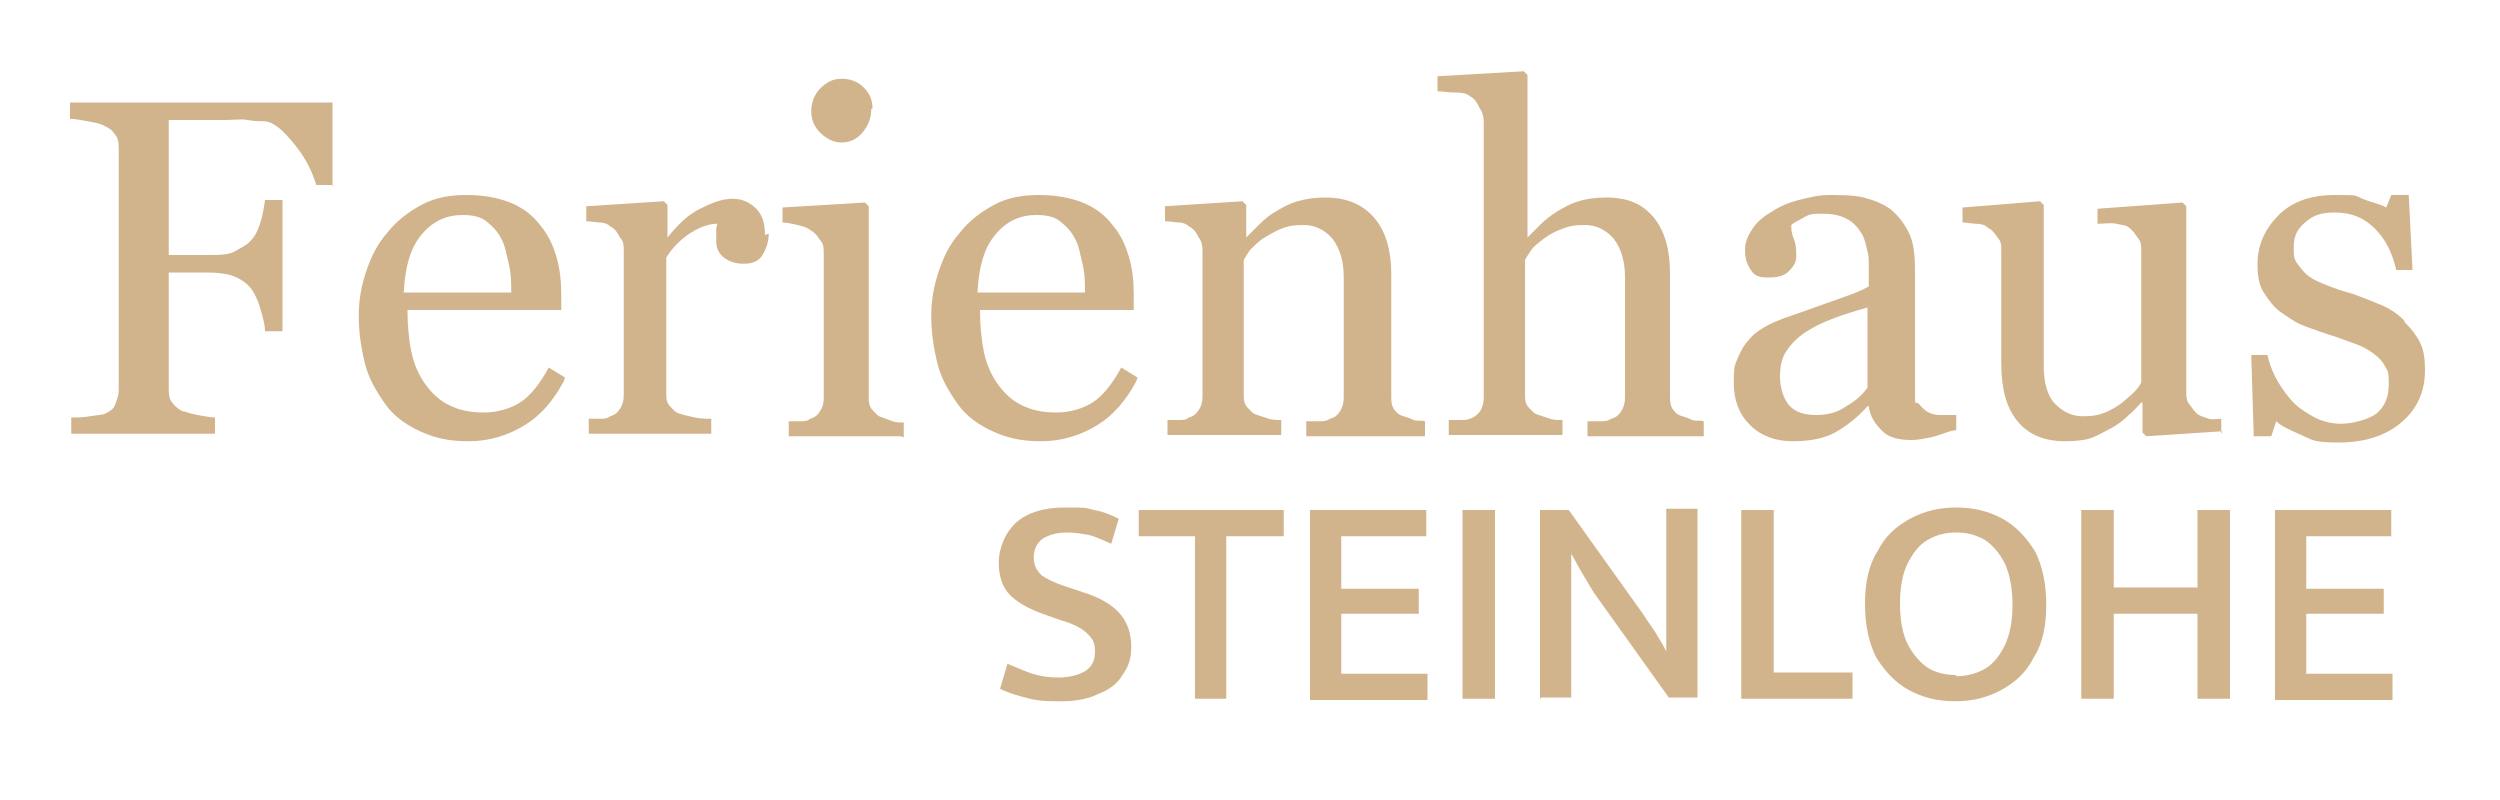<?xml version="1.0" encoding="UTF-8"?>
<svg id="Ebene_1" xmlns="http://www.w3.org/2000/svg" version="1.1" viewBox="0 0 200 64">
  <!-- Generator: Adobe Illustrator 29.2.1, SVG Export Plug-In . SVG Version: 2.1.0 Build 116)  -->
  <defs>
    <style>
      .st0 {
        fill: tan;
      }
    </style>
  </defs>
  <g>
    <path class="st0" d="M26.7,14.8h-1.4c-.3-1-.8-2.1-1.7-3.2s-1.6-1.8-2.4-1.9c-.4,0-.9,0-1.4-.1s-1.1,0-1.8,0h-4.5v10.8h3.1c.9,0,1.7,0,2.2-.3s1-.5,1.3-.9c.3-.3.5-.7.7-1.3.2-.6.3-1.2.4-1.9h1.4v10.5h-1.4c0-.6-.2-1.2-.4-1.9-.2-.7-.5-1.2-.7-1.5-.4-.5-.9-.8-1.4-1s-1.3-.3-2.1-.3h-3.1v9.2c0,.4,0,.8.2,1.1s.5.6.9.8c.2,0,.6.2,1.2.3s1.1.2,1.4.2v1.3H5.7v-1.3c.4,0,.9,0,1.5-.1s1-.1,1.2-.2c.4-.2.7-.4.8-.7s.3-.7.3-1.2V12c0-.4,0-.8-.2-1.1s-.4-.6-.9-.8c-.3-.2-.8-.3-1.4-.4s-1-.2-1.4-.2v-1.3h21v6.7Z"/>
    <path class="st0" d="M45.1,30.5c-.8,1.5-1.8,2.7-3.1,3.5s-2.8,1.3-4.5,1.3-2.8-.3-3.9-.8-2.1-1.2-2.8-2.2-1.3-2-1.6-3.2-.5-2.5-.5-3.8.2-2.4.6-3.6.9-2.2,1.7-3.1c.7-.9,1.6-1.6,2.7-2.2s2.3-.8,3.6-.8,2.5.2,3.5.6,1.8,1,2.4,1.8c.6.7,1,1.5,1.3,2.5s.4,2,.4,3.1v1.2h-12.3c0,1.2.1,2.3.3,3.3.2,1,.6,1.9,1.1,2.6.5.7,1.1,1.3,1.9,1.7.8.4,1.7.6,2.8.6s2.1-.3,2.9-.8,1.6-1.5,2.3-2.8l1.3.8ZM40.9,23.4c0-.7,0-1.5-.2-2.3s-.3-1.5-.6-2c-.3-.6-.7-1-1.2-1.4-.5-.4-1.2-.5-1.9-.5-1.3,0-2.4.5-3.3,1.6s-1.3,2.6-1.4,4.6h8.6Z"/>
    <path class="st0" d="M61.5,18.7c0,.6-.2,1.2-.5,1.7s-.8.7-1.5.7-1.2-.2-1.6-.5-.6-.8-.6-1.2,0-.5,0-.8,0-.5.1-.7c-.6,0-1.3.2-2.1.7s-1.5,1.2-2,2v10.8c0,.4,0,.8.3,1.1s.4.5.8.6c.3.1.7.2,1.2.3s.9.1,1.3.1v1.2h-9.8v-1.2c.3,0,.6,0,.9,0s.6,0,.8-.2c.4-.1.6-.3.8-.6s.3-.6.3-1.1v-11.5c0-.4,0-.8-.3-1.1-.2-.4-.4-.7-.8-.9-.2-.2-.5-.3-.8-.3s-.7-.1-1.1-.1v-1.2l6.2-.4.3.3v2.6h0c.8-1,1.6-1.8,2.6-2.3s1.8-.8,2.6-.8,1.4.3,1.9.8.7,1.2.7,2.1Z"/>
    <path class="st0" d="M72.1,34.9h-9v-1.2c.3,0,.6,0,.9,0s.6,0,.8-.2c.4-.1.6-.3.8-.6s.3-.6.3-1.1v-11.5c0-.4,0-.8-.3-1.1-.2-.3-.4-.6-.8-.8-.2-.2-.6-.3-1-.4s-.9-.2-1.2-.2v-1.2l6.6-.4.3.3v15.2c0,.4,0,.8.3,1.1s.4.5.8.6c.3.1.5.2.8.3s.6.1.9.1v1.2ZM69.7,8.7c0,.7-.2,1.3-.7,1.9s-1.1.8-1.7.8-1.2-.3-1.7-.8-.7-1.1-.7-1.7.2-1.3.7-1.8,1-.8,1.7-.8,1.3.2,1.8.7.7,1,.7,1.7Z"/>
    <path class="st0" d="M90.9,30.5c-.8,1.5-1.8,2.7-3.1,3.5s-2.8,1.3-4.5,1.3-2.8-.3-3.9-.8-2.1-1.2-2.8-2.2-1.3-2-1.6-3.2-.5-2.5-.5-3.8.2-2.4.6-3.6.9-2.2,1.7-3.1c.7-.9,1.6-1.6,2.7-2.2s2.3-.8,3.6-.8,2.5.2,3.5.6,1.8,1,2.4,1.8c.6.7,1,1.5,1.3,2.5s.4,2,.4,3.1v1.2h-12.3c0,1.2.1,2.3.3,3.3.2,1,.6,1.9,1.1,2.6.5.7,1.1,1.3,1.9,1.7.8.4,1.7.6,2.8.6s2.1-.3,2.9-.8,1.6-1.5,2.3-2.8l1.3.8ZM86.8,23.4c0-.7,0-1.5-.2-2.3s-.3-1.5-.6-2c-.3-.6-.7-1-1.2-1.4-.5-.4-1.2-.5-1.9-.5-1.3,0-2.4.5-3.3,1.6s-1.3,2.6-1.4,4.6h8.6Z"/>
    <path class="st0" d="M113.6,34.9h-9.1v-1.2c.3,0,.6,0,1,0s.6,0,.9-.2c.4-.1.6-.3.8-.6s.3-.7.3-1.1v-9.6c0-1.3-.3-2.3-.9-3.1-.6-.7-1.4-1.1-2.3-1.1s-1.3.1-1.8.3-1,.5-1.5.8c-.4.3-.7.6-1,.9-.2.3-.4.6-.5.8v10.7c0,.4,0,.8.3,1.1s.4.5.8.6c.3.1.6.2.9.3s.6.1,1,.1v1.2h-9.1v-1.2c.3,0,.6,0,.9,0s.6,0,.8-.2c.4-.1.6-.3.8-.6s.3-.6.3-1.1v-11.5c0-.4,0-.8-.3-1.2-.2-.4-.4-.7-.8-.9-.2-.2-.5-.3-.8-.3s-.7-.1-1.1-.1v-1.2l6.2-.4.3.3v2.6h0c.3-.3.7-.7,1.1-1.1s.9-.8,1.3-1c.5-.3,1-.6,1.7-.8s1.4-.3,2.2-.3c1.8,0,3.1.6,4,1.7s1.3,2.6,1.3,4.4v9.7c0,.4,0,.8.2,1.1s.4.5.8.6c.3.1.6.2.8.3s.5,0,.9.1v1.2Z"/>
    <path class="st0" d="M136.2,34.9h-9.2v-1.2c.3,0,.6,0,1,0s.6,0,.9-.2c.4-.1.6-.3.8-.6s.3-.7.3-1.1v-9.6c0-1.3-.3-2.3-.9-3.1-.6-.7-1.4-1.1-2.3-1.1s-1.3.1-1.8.3c-.6.2-1.1.5-1.5.8-.4.3-.8.6-1,.9-.2.3-.4.6-.5.8v10.7c0,.4,0,.8.3,1.1s.4.5.8.6c.3.1.6.2.9.3s.6.1,1,.1v1.2h-9.1v-1.2c.3,0,.6,0,.9,0s.6,0,.8-.1c.3-.1.6-.3.8-.6s.3-.7.3-1.1V10c0-.4,0-.9-.3-1.3-.2-.4-.4-.8-.8-1-.2-.2-.6-.3-1.2-.3s-1-.1-1.4-.1v-1.2l6.9-.4.3.3v13h0c.4-.4.8-.8,1.1-1.1.3-.3.8-.7,1.3-1,.5-.3,1-.6,1.7-.8.6-.2,1.4-.3,2.2-.3,1.7,0,2.9.5,3.8,1.6.9,1.1,1.3,2.6,1.3,4.5v9.7c0,.4,0,.8.2,1.1s.4.5.8.6c.3.1.6.2.8.3s.5,0,.9.1v1.2Z"/>
    <path class="st0" d="M156,34.5c-.6.2-1.1.4-1.6.5s-1,.2-1.5.2c-1,0-1.8-.2-2.3-.7s-1-1.1-1.1-2h-.1c-.8.9-1.7,1.6-2.6,2.1s-2.1.7-3.4.7-2.5-.4-3.4-1.3-1.3-2-1.3-3.4.1-1.4.3-1.9.5-1.1.9-1.5c.3-.4.7-.7,1.2-1s1-.5,1.5-.7c.6-.2,1.7-.6,3.4-1.2s2.9-1,3.5-1.4v-1.9c0-.2,0-.5-.1-.9s-.2-.9-.4-1.3c-.3-.5-.6-.9-1.1-1.2s-1.1-.5-2-.5-1.1,0-1.6.3-.8.4-1,.6c0,.3,0,.6.2,1.1s.2.9.2,1.4-.2.8-.6,1.2-.9.5-1.7.5-1.1-.2-1.4-.7-.4-.9-.4-1.5.2-1.1.6-1.7.9-1,1.6-1.4c.6-.4,1.3-.7,2.1-.9s1.6-.4,2.4-.4,2,0,2.8.2,1.5.5,2.1.9c.6.5,1.1,1.1,1.5,1.9s.5,1.8.5,3.1c0,1.8,0,3.4,0,4.8s0,2.9,0,4.6,0,.9.3,1.2.4.5.8.7c.2.1.5.2.9.2s.8,0,1.3,0v1.2ZM149.4,24.6c-1.1.3-2,.6-2.8.9-.8.3-1.6.7-2.2,1.1-.6.4-1.1.9-1.5,1.5-.4.6-.5,1.3-.5,2.1s.3,1.8.8,2.3c.5.5,1.2.7,2.1.7s1.7-.2,2.4-.7c.7-.4,1.3-.9,1.7-1.5v-6.5Z"/>
    <path class="st0" d="M177.8,34.5l-6.1.4-.3-.3v-2.4h-.1c-.3.3-.6.7-1,1-.4.4-.8.7-1.3,1-.6.3-1.1.6-1.6.8-.5.2-1.3.3-2.2.3-1.6,0-2.9-.5-3.8-1.6-.9-1.1-1.3-2.6-1.3-4.7v-8.9c0-.5,0-.8-.3-1.1-.2-.3-.4-.6-.8-.8-.2-.2-.5-.3-.9-.3-.3,0-.7-.1-1.1-.1v-1.2l6.2-.5.3.3v12.9c0,1.3.3,2.4.9,3s1.3,1,2.2,1,1.3-.1,1.8-.3,1-.5,1.4-.8c.3-.3.6-.5.9-.8s.5-.6.6-.8v-10.5c0-.4,0-.8-.3-1.1-.2-.3-.4-.6-.7-.8-.2-.2-.6-.2-1-.3s-.9,0-1.5,0v-1.2l6.8-.5.3.3v14.8c0,.4,0,.8.3,1.1.2.3.4.6.7.8.2.1.5.2.8.3s.7,0,1,0v1.2Z"/>
    <path class="st0" d="M192.4,25.8c.5.5.9,1,1.2,1.6s.4,1.3.4,2.2c0,1.7-.6,3.1-1.9,4.2s-3,1.6-5,1.6-2.1-.2-3-.6-1.6-.7-2-1.1l-.4,1.2h-1.4l-.2-6.5h1.3c.1.5.3,1.1.6,1.7s.7,1.2,1.2,1.8c.5.6,1.1,1,1.8,1.4.7.4,1.5.6,2.3.6s2.1-.3,2.8-.8c.7-.6,1-1.3,1-2.4s-.1-1-.3-1.4-.5-.7-.9-1c-.4-.3-.9-.6-1.5-.8s-1.3-.5-2-.7c-.6-.2-1.2-.4-2-.7s-1.3-.7-1.9-1.1c-.6-.4-1-1-1.4-1.6s-.5-1.4-.5-2.3c0-1.5.6-2.8,1.7-3.9s2.6-1.6,4.5-1.6,1.5,0,2.2.3,1.4.4,1.9.7l.4-1h1.4l.3,6h-1.3c-.3-1.3-.8-2.4-1.7-3.3s-1.9-1.3-3.2-1.3-1.8.3-2.4.8-.9,1.1-.9,1.9,0,1,.3,1.4.5.7.9,1c.4.3.9.5,1.4.7s1.3.5,2.1.7c.8.3,1.6.6,2.3.9s1.3.7,1.8,1.2Z"/>
  </g>
  <g>
    <path class="st0" d="M84.8,56.1c-.8,0-1.6,0-2.4-.2s-1.6-.4-2.4-.8l.6-2c.7.3,1.4.6,2,.8s1.3.3,2.1.3,1.6-.2,2.1-.5c.6-.4.8-.9.8-1.6s-.2-1-.6-1.4c-.4-.4-1.1-.8-2.2-1.1l-1.4-.5c-1.1-.4-2-.9-2.6-1.5-.6-.6-.9-1.5-.9-2.6s.5-2.4,1.4-3.2c.9-.8,2.2-1.2,3.9-1.2s1.6,0,2.3.2c.7.1,1.4.4,2,.7l-.6,2c-.7-.3-1.3-.6-1.8-.7s-1.2-.2-1.7-.2c-.9,0-1.5.2-2,.5-.5.4-.7.9-.7,1.5s.2,1,.6,1.4c.4.3,1,.6,1.9.9l1.5.5c1.3.4,2.3,1,2.9,1.7.6.7.9,1.6.9,2.6s-.2,1.6-.7,2.3c-.4.7-1.1,1.2-1.9,1.5-.8.4-1.8.6-2.9.6Z"/>
    <path class="st0" d="M95.6,55.9v-13h-4.5v-2.1h11.6v2.1h-4.6v13h-2.6Z"/>
    <path class="st0" d="M104.8,55.9v-15.1h9.3v2.1h-6.8v4.2h6.2v2h-6.2v4.8h6.9v2.1h-9.4Z"/>
    <path class="st0" d="M117,55.9v-15.1h2.6v15.1h-2.6Z"/>
    <path class="st0" d="M123.2,55.9v-15.1h2.3l6,8.4c.3.5.7,1,1,1.5s.6,1,.8,1.4h0c0-.7,0-1.3,0-2s0-1.3,0-2v-7.4h2.5v15.1h-2.3l-6-8.4c-.3-.5-.6-1-.9-1.5-.3-.5-.6-1.1-.9-1.6h0c0,.7,0,1.5,0,2.2,0,.7,0,1.5,0,2.2v7.1h-2.4Z"/>
    <path class="st0" d="M139.3,55.9v-15.1h2.6v13h6.3v2.1h-8.9Z"/>
    <path class="st0" d="M156.4,56.1c-1.4,0-2.6-.3-3.7-.9s-1.9-1.5-2.6-2.6c-.6-1.2-.9-2.6-.9-4.3s.3-3.1,1-4.2c.6-1.2,1.5-2,2.6-2.6s2.3-.9,3.7-.9,2.6.3,3.7.9,1.9,1.5,2.6,2.6c.6,1.2.9,2.6.9,4.3s-.3,3.1-1,4.2c-.6,1.2-1.5,2-2.6,2.6s-2.3.9-3.7.9ZM156.5,54.1c.8,0,1.6-.2,2.3-.6.7-.4,1.2-1.1,1.6-1.9.4-.9.6-1.9.6-3.2s-.2-2.4-.6-3.3c-.4-.8-1-1.5-1.6-1.9-.7-.4-1.4-.6-2.3-.6s-1.6.2-2.3.6-1.2,1.1-1.6,1.9c-.4.8-.6,1.9-.6,3.2s.2,2.4.6,3.2,1,1.5,1.6,1.9,1.4.6,2.3.6Z"/>
    <path class="st0" d="M166.5,55.9v-15.1h2.6v6.2h6.7v-6.2h2.6v15.1h-2.6v-6.8h-6.7v6.8h-2.6Z"/>
    <path class="st0" d="M182,55.9v-15.1h9.3v2.1h-6.8v4.2h6.2v2h-6.2v4.8h6.9v2.1h-9.4Z"/>
  </g>
</svg>